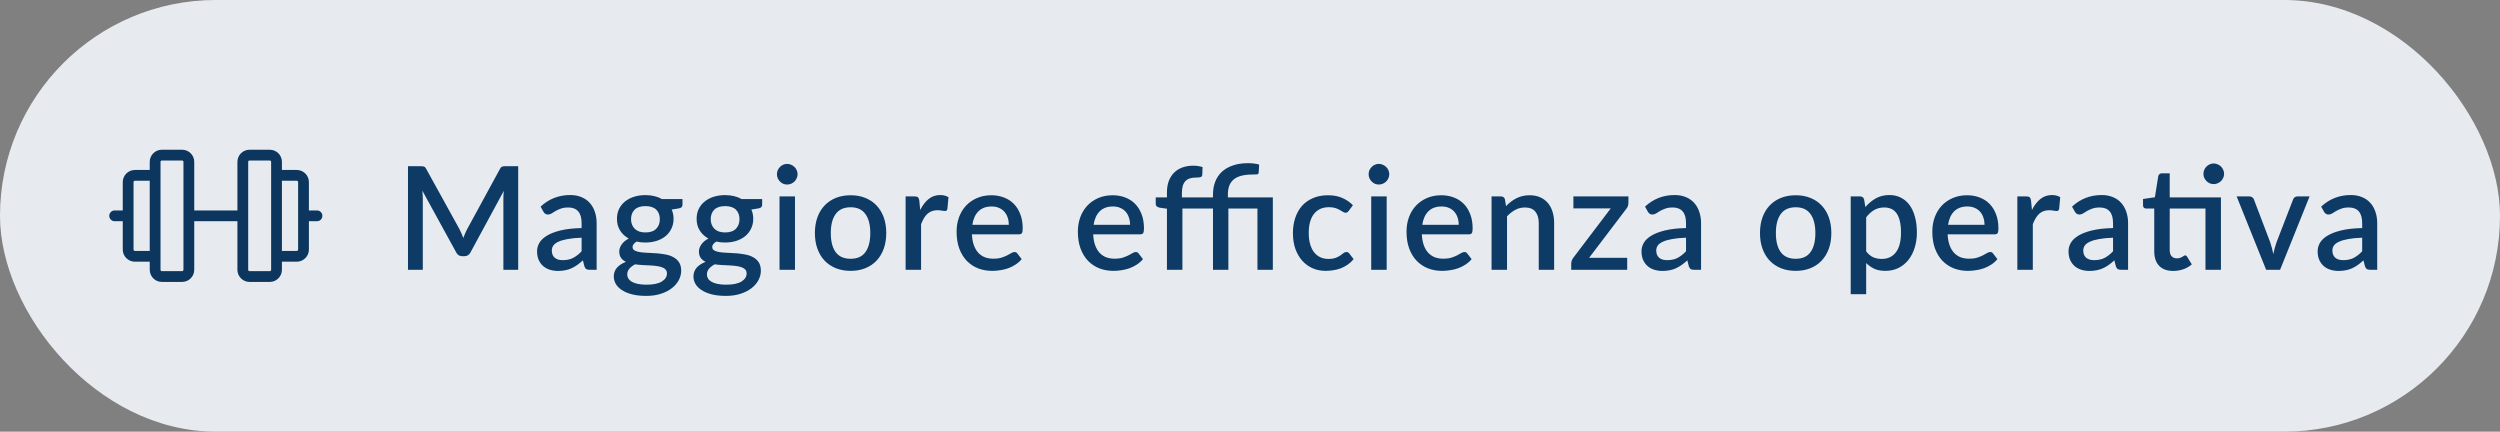 <svg xmlns="http://www.w3.org/2000/svg" width="278" height="48" viewBox="0 0 278 48" fill="none"><rect x="0" y="0" width="278" height="48" fill="#808080" stroke="none"/><rect width="278" height="48" rx="24" fill="#E7EBF0"></rect><path d="M30.75 19.5H33C33.199 19.5 33.39 19.579 33.53 19.72C33.671 19.86 33.75 20.051 33.75 20.25V27.75C33.75 27.949 33.671 28.14 33.53 28.28C33.39 28.421 33.199 28.5 33 28.5H30.75M17.25 28.5H15C14.801 28.5 14.61 28.421 14.47 28.28C14.329 28.14 14.25 27.949 14.25 27.75V20.25C14.25 20.051 14.329 19.86 14.47 19.72C14.61 19.579 14.801 19.5 15 19.5H17.25M21 24H27M33.75 24H35.25M12.75 24H14.25M18 17.25H20.25C20.664 17.25 21 17.586 21 18V30C21 30.414 20.664 30.75 20.25 30.75H18C17.586 30.75 17.25 30.414 17.25 30V18C17.25 17.586 17.586 17.25 18 17.25ZM27.75 17.25H30C30.414 17.25 30.75 17.586 30.75 18V30C30.75 30.414 30.414 30.75 30 30.75H27.75C27.336 30.75 27 30.414 27 30V18C27 17.586 27.336 17.25 27.75 17.25Z" stroke="#0C365D" stroke-width="1.2" stroke-linecap="round" stroke-linejoin="round"></path><path d="M57.624 18.48V30H55.976V22.104C55.976 21.976 55.979 21.837 55.984 21.688C55.995 21.533 56.008 21.379 56.024 21.224L52.32 28.064C52.176 28.347 51.955 28.488 51.656 28.488H51.392C51.088 28.488 50.867 28.347 50.728 28.064L46.968 21.208C46.984 21.363 46.995 21.517 47 21.672C47.011 21.827 47.016 21.971 47.016 22.104V30H45.368V18.48H46.768C46.933 18.48 47.061 18.496 47.152 18.528C47.243 18.555 47.325 18.643 47.4 18.792L51.096 25.488C51.176 25.643 51.251 25.803 51.32 25.968C51.395 26.128 51.461 26.293 51.52 26.464C51.584 26.293 51.651 26.125 51.72 25.96C51.795 25.789 51.872 25.627 51.952 25.472L55.592 18.792C55.667 18.643 55.749 18.555 55.84 18.528C55.931 18.496 56.059 18.48 56.224 18.48H57.624ZM64.674 26.432C64.06 26.453 63.543 26.504 63.122 26.584C62.7 26.659 62.359 26.757 62.098 26.88C61.836 26.997 61.647 27.139 61.53 27.304C61.418 27.469 61.362 27.651 61.362 27.848C61.362 28.04 61.391 28.205 61.45 28.344C61.514 28.477 61.599 28.589 61.706 28.68C61.818 28.765 61.946 28.829 62.09 28.872C62.239 28.909 62.402 28.928 62.578 28.928C63.026 28.928 63.41 28.845 63.73 28.68C64.055 28.509 64.37 28.264 64.674 27.944V26.432ZM60.114 22.976C61.036 22.117 62.135 21.688 63.41 21.688C63.879 21.688 64.295 21.765 64.658 21.92C65.026 22.069 65.332 22.283 65.578 22.56C65.828 22.837 66.018 23.168 66.146 23.552C66.279 23.931 66.346 24.352 66.346 24.816V30H65.578C65.412 30 65.287 29.976 65.202 29.928C65.116 29.875 65.044 29.771 64.986 29.616L64.818 28.952C64.61 29.139 64.404 29.307 64.202 29.456C63.999 29.6 63.788 29.723 63.57 29.824C63.356 29.925 63.124 30 62.874 30.048C62.628 30.101 62.356 30.128 62.058 30.128C61.727 30.128 61.418 30.083 61.13 29.992C60.847 29.901 60.602 29.765 60.394 29.584C60.186 29.397 60.02 29.168 59.898 28.896C59.78 28.624 59.722 28.304 59.722 27.936C59.722 27.621 59.804 27.315 59.97 27.016C60.14 26.717 60.418 26.451 60.802 26.216C61.191 25.976 61.7 25.779 62.33 25.624C62.964 25.469 63.746 25.381 64.674 25.36V24.816C64.674 24.229 64.548 23.792 64.298 23.504C64.047 23.216 63.679 23.072 63.194 23.072C62.863 23.072 62.586 23.115 62.362 23.2C62.138 23.28 61.943 23.368 61.778 23.464C61.612 23.56 61.466 23.651 61.338 23.736C61.21 23.816 61.074 23.856 60.93 23.856C60.812 23.856 60.711 23.827 60.626 23.768C60.546 23.704 60.479 23.627 60.426 23.536L60.114 22.976ZM71.772 25.848C72.306 25.848 72.706 25.712 72.972 25.44C73.239 25.168 73.373 24.813 73.373 24.376C73.373 23.928 73.239 23.573 72.972 23.312C72.706 23.051 72.306 22.92 71.772 22.92C71.245 22.92 70.844 23.051 70.573 23.312C70.306 23.573 70.172 23.928 70.172 24.376C70.172 24.589 70.207 24.787 70.276 24.968C70.346 25.149 70.447 25.307 70.581 25.44C70.714 25.568 70.879 25.669 71.076 25.744C71.279 25.813 71.511 25.848 71.772 25.848ZM74.165 30.4C74.165 30.219 74.111 30.075 74.004 29.968C73.903 29.856 73.764 29.771 73.588 29.712C73.412 29.648 73.207 29.603 72.972 29.576C72.738 29.544 72.487 29.523 72.221 29.512C71.959 29.496 71.69 29.483 71.412 29.472C71.141 29.456 70.876 29.429 70.621 29.392C70.365 29.525 70.154 29.685 69.989 29.872C69.829 30.059 69.749 30.275 69.749 30.52C69.749 30.68 69.788 30.829 69.868 30.968C69.954 31.107 70.082 31.227 70.252 31.328C70.428 31.429 70.65 31.509 70.916 31.568C71.189 31.627 71.514 31.656 71.892 31.656C72.65 31.656 73.218 31.539 73.597 31.304C73.975 31.069 74.165 30.768 74.165 30.4ZM75.892 22.136V22.776C75.892 22.989 75.764 23.12 75.508 23.168L74.692 23.304C74.831 23.613 74.9 23.957 74.9 24.336C74.9 24.736 74.82 25.099 74.66 25.424C74.506 25.749 74.29 26.027 74.013 26.256C73.735 26.485 73.404 26.661 73.02 26.784C72.636 26.907 72.221 26.968 71.772 26.968C71.602 26.968 71.434 26.96 71.269 26.944C71.109 26.923 70.951 26.896 70.796 26.864C70.642 26.955 70.527 27.051 70.453 27.152C70.378 27.253 70.341 27.357 70.341 27.464C70.341 27.64 70.418 27.771 70.573 27.856C70.727 27.941 70.93 28.003 71.18 28.04C71.436 28.077 71.727 28.101 72.052 28.112C72.378 28.123 72.709 28.141 73.044 28.168C73.38 28.195 73.711 28.24 74.037 28.304C74.362 28.363 74.65 28.464 74.9 28.608C75.156 28.747 75.362 28.936 75.516 29.176C75.671 29.416 75.749 29.728 75.749 30.112C75.749 30.464 75.66 30.808 75.484 31.144C75.308 31.48 75.052 31.779 74.716 32.04C74.386 32.301 73.981 32.509 73.501 32.664C73.02 32.824 72.474 32.904 71.861 32.904C71.252 32.904 70.722 32.845 70.269 32.728C69.82 32.611 69.445 32.451 69.141 32.248C68.842 32.051 68.618 31.821 68.469 31.56C68.325 31.299 68.252 31.027 68.252 30.744C68.252 30.36 68.373 30.032 68.612 29.76C68.858 29.488 69.189 29.275 69.605 29.12C69.38 29.013 69.199 28.867 69.061 28.68C68.927 28.493 68.861 28.248 68.861 27.944C68.861 27.704 68.948 27.453 69.124 27.192C69.3 26.931 69.564 26.709 69.916 26.528C69.511 26.304 69.191 26.008 68.957 25.64C68.722 25.267 68.605 24.832 68.605 24.336C68.605 23.931 68.682 23.565 68.837 23.24C68.996 22.915 69.218 22.637 69.501 22.408C69.783 22.179 70.117 22.003 70.501 21.88C70.89 21.757 71.314 21.696 71.772 21.696C72.477 21.696 73.09 21.843 73.612 22.136H75.892ZM80.632 25.848C81.165 25.848 81.565 25.712 81.832 25.44C82.099 25.168 82.232 24.813 82.232 24.376C82.232 23.928 82.099 23.573 81.832 23.312C81.565 23.051 81.165 22.92 80.632 22.92C80.104 22.92 79.704 23.051 79.432 23.312C79.165 23.573 79.032 23.928 79.032 24.376C79.032 24.589 79.067 24.787 79.136 24.968C79.205 25.149 79.306 25.307 79.44 25.44C79.573 25.568 79.739 25.669 79.936 25.744C80.138 25.813 80.371 25.848 80.632 25.848ZM83.024 30.4C83.024 30.219 82.971 30.075 82.864 29.968C82.763 29.856 82.624 29.771 82.448 29.712C82.272 29.648 82.067 29.603 81.832 29.576C81.597 29.544 81.347 29.523 81.08 29.512C80.819 29.496 80.549 29.483 80.272 29.472C80 29.456 79.736 29.429 79.48 29.392C79.224 29.525 79.013 29.685 78.848 29.872C78.688 30.059 78.608 30.275 78.608 30.52C78.608 30.68 78.648 30.829 78.728 30.968C78.813 31.107 78.941 31.227 79.112 31.328C79.288 31.429 79.509 31.509 79.776 31.568C80.048 31.627 80.373 31.656 80.752 31.656C81.509 31.656 82.077 31.539 82.456 31.304C82.835 31.069 83.024 30.768 83.024 30.4ZM84.752 22.136V22.776C84.752 22.989 84.624 23.12 84.368 23.168L83.552 23.304C83.691 23.613 83.76 23.957 83.76 24.336C83.76 24.736 83.68 25.099 83.52 25.424C83.365 25.749 83.149 26.027 82.872 26.256C82.594 26.485 82.264 26.661 81.88 26.784C81.496 26.907 81.08 26.968 80.632 26.968C80.461 26.968 80.293 26.96 80.128 26.944C79.968 26.923 79.811 26.896 79.656 26.864C79.501 26.955 79.386 27.051 79.312 27.152C79.237 27.253 79.2 27.357 79.2 27.464C79.2 27.64 79.277 27.771 79.432 27.856C79.587 27.941 79.789 28.003 80.04 28.04C80.296 28.077 80.587 28.101 80.912 28.112C81.237 28.123 81.568 28.141 81.904 28.168C82.24 28.195 82.57 28.24 82.896 28.304C83.221 28.363 83.509 28.464 83.76 28.608C84.016 28.747 84.221 28.936 84.376 29.176C84.531 29.416 84.608 29.728 84.608 30.112C84.608 30.464 84.52 30.808 84.344 31.144C84.168 31.48 83.912 31.779 83.576 32.04C83.245 32.301 82.84 32.509 82.36 32.664C81.88 32.824 81.333 32.904 80.72 32.904C80.112 32.904 79.581 32.845 79.128 32.728C78.68 32.611 78.304 32.451 78 32.248C77.701 32.051 77.477 31.821 77.328 31.56C77.184 31.299 77.112 31.027 77.112 30.744C77.112 30.36 77.232 30.032 77.472 29.76C77.717 29.488 78.048 29.275 78.464 29.12C78.24 29.013 78.058 28.867 77.92 28.68C77.787 28.493 77.72 28.248 77.72 27.944C77.72 27.704 77.808 27.453 77.984 27.192C78.16 26.931 78.424 26.709 78.776 26.528C78.371 26.304 78.05 26.008 77.816 25.64C77.581 25.267 77.464 24.832 77.464 24.336C77.464 23.931 77.541 23.565 77.696 23.24C77.856 22.915 78.077 22.637 78.36 22.408C78.642 22.179 78.976 22.003 79.36 21.88C79.749 21.757 80.173 21.696 80.632 21.696C81.336 21.696 81.949 21.843 82.472 22.136H84.752ZM88.403 21.84V30H86.683V21.84H88.403ZM88.691 19.376C88.691 19.531 88.659 19.677 88.594 19.816C88.536 19.955 88.453 20.077 88.347 20.184C88.24 20.285 88.115 20.368 87.971 20.432C87.832 20.491 87.683 20.52 87.522 20.52C87.368 20.52 87.221 20.491 87.082 20.432C86.949 20.368 86.832 20.285 86.731 20.184C86.629 20.077 86.546 19.955 86.483 19.816C86.424 19.677 86.394 19.531 86.394 19.376C86.394 19.216 86.424 19.067 86.483 18.928C86.546 18.789 86.629 18.669 86.731 18.568C86.832 18.461 86.949 18.379 87.082 18.32C87.221 18.256 87.368 18.224 87.522 18.224C87.683 18.224 87.832 18.256 87.971 18.32C88.115 18.379 88.24 18.461 88.347 18.568C88.453 18.669 88.536 18.789 88.594 18.928C88.659 19.067 88.691 19.216 88.691 19.376ZM94.592 21.712C95.194 21.712 95.738 21.811 96.224 22.008C96.714 22.205 97.13 22.485 97.472 22.848C97.818 23.211 98.085 23.651 98.272 24.168C98.458 24.685 98.552 25.267 98.552 25.912C98.552 26.557 98.458 27.139 98.272 27.656C98.085 28.173 97.818 28.616 97.472 28.984C97.13 29.347 96.714 29.627 96.224 29.824C95.738 30.021 95.194 30.12 94.592 30.12C93.984 30.12 93.434 30.021 92.944 29.824C92.458 29.627 92.042 29.347 91.696 28.984C91.349 28.616 91.082 28.173 90.896 27.656C90.709 27.139 90.616 26.557 90.616 25.912C90.616 25.267 90.709 24.685 90.896 24.168C91.082 23.651 91.349 23.211 91.696 22.848C92.042 22.485 92.458 22.205 92.944 22.008C93.434 21.811 93.984 21.712 94.592 21.712ZM94.592 28.776C95.328 28.776 95.874 28.531 96.232 28.04C96.594 27.544 96.776 26.837 96.776 25.92C96.776 25.003 96.594 24.296 96.232 23.8C95.874 23.299 95.328 23.048 94.592 23.048C93.845 23.048 93.29 23.299 92.928 23.8C92.565 24.296 92.384 25.003 92.384 25.92C92.384 26.837 92.565 27.544 92.928 28.04C93.29 28.531 93.845 28.776 94.592 28.776ZM102.328 23.352C102.584 22.835 102.894 22.429 103.256 22.136C103.619 21.837 104.054 21.688 104.56 21.688C104.736 21.688 104.902 21.709 105.056 21.752C105.211 21.789 105.35 21.848 105.472 21.928L105.352 23.224C105.331 23.315 105.296 23.379 105.248 23.416C105.206 23.448 105.147 23.464 105.072 23.464C104.992 23.464 104.878 23.451 104.728 23.424C104.579 23.392 104.422 23.376 104.256 23.376C104.016 23.376 103.803 23.411 103.616 23.48C103.435 23.549 103.27 23.651 103.12 23.784C102.976 23.917 102.848 24.08 102.736 24.272C102.624 24.464 102.52 24.683 102.424 24.928V30H100.704V21.84H101.704C101.886 21.84 102.011 21.875 102.08 21.944C102.15 22.008 102.198 22.123 102.224 22.288L102.328 23.352ZM112.181 25C112.181 24.712 112.139 24.445 112.053 24.2C111.973 23.949 111.853 23.733 111.693 23.552C111.533 23.365 111.333 23.221 111.093 23.12C110.859 23.013 110.587 22.96 110.277 22.96C109.653 22.96 109.163 23.139 108.805 23.496C108.448 23.853 108.221 24.355 108.125 25H112.181ZM108.077 26.056C108.099 26.52 108.171 26.923 108.293 27.264C108.416 27.6 108.579 27.88 108.781 28.104C108.989 28.328 109.235 28.496 109.517 28.608C109.805 28.715 110.125 28.768 110.477 28.768C110.813 28.768 111.104 28.731 111.349 28.656C111.595 28.576 111.808 28.491 111.989 28.4C112.171 28.304 112.325 28.219 112.453 28.144C112.581 28.064 112.699 28.024 112.805 28.024C112.944 28.024 113.051 28.077 113.125 28.184L113.613 28.816C113.411 29.056 113.181 29.259 112.925 29.424C112.669 29.589 112.397 29.725 112.109 29.832C111.821 29.933 111.525 30.005 111.221 30.048C110.917 30.096 110.621 30.12 110.333 30.12C109.768 30.12 109.243 30.027 108.757 29.84C108.277 29.648 107.859 29.368 107.501 29C107.149 28.632 106.872 28.176 106.669 27.632C106.472 27.088 106.373 26.461 106.373 25.752C106.373 25.187 106.461 24.659 106.637 24.168C106.819 23.677 107.075 23.251 107.405 22.888C107.741 22.525 108.147 22.24 108.621 22.032C109.101 21.819 109.643 21.712 110.245 21.712C110.747 21.712 111.211 21.795 111.637 21.96C112.064 22.12 112.432 22.357 112.741 22.672C113.051 22.987 113.291 23.373 113.461 23.832C113.637 24.285 113.725 24.803 113.725 25.384C113.725 25.651 113.696 25.829 113.637 25.92C113.579 26.011 113.472 26.056 113.317 26.056H108.077ZM125.666 25C125.666 24.712 125.623 24.445 125.538 24.2C125.458 23.949 125.338 23.733 125.178 23.552C125.018 23.365 124.818 23.221 124.578 23.12C124.343 23.013 124.071 22.96 123.762 22.96C123.138 22.96 122.647 23.139 122.29 23.496C121.932 23.853 121.706 24.355 121.61 25H125.666ZM121.562 26.056C121.583 26.52 121.655 26.923 121.778 27.264C121.9 27.6 122.063 27.88 122.266 28.104C122.474 28.328 122.719 28.496 123.002 28.608C123.29 28.715 123.61 28.768 123.962 28.768C124.298 28.768 124.588 28.731 124.834 28.656C125.079 28.576 125.292 28.491 125.474 28.4C125.655 28.304 125.81 28.219 125.938 28.144C126.066 28.064 126.183 28.024 126.29 28.024C126.428 28.024 126.535 28.077 126.61 28.184L127.098 28.816C126.895 29.056 126.666 29.259 126.41 29.424C126.154 29.589 125.882 29.725 125.594 29.832C125.306 29.933 125.01 30.005 124.706 30.048C124.402 30.096 124.106 30.12 123.818 30.12C123.252 30.12 122.727 30.027 122.242 29.84C121.762 29.648 121.343 29.368 120.986 29C120.634 28.632 120.356 28.176 120.154 27.632C119.956 27.088 119.858 26.461 119.858 25.752C119.858 25.187 119.946 24.659 120.122 24.168C120.303 23.677 120.559 23.251 120.89 22.888C121.226 22.525 121.631 22.24 122.106 22.032C122.586 21.819 123.127 21.712 123.73 21.712C124.231 21.712 124.695 21.795 125.122 21.96C125.548 22.12 125.916 22.357 126.226 22.672C126.535 22.987 126.775 23.373 126.946 23.832C127.122 24.285 127.21 24.803 127.21 25.384C127.21 25.651 127.18 25.829 127.122 25.92C127.063 26.011 126.956 26.056 126.802 26.056H121.562ZM129.764 30V23.208L128.964 23.096C128.831 23.069 128.722 23.021 128.636 22.952C128.556 22.883 128.516 22.784 128.516 22.656V21.952H129.764V21.4C129.764 20.931 129.831 20.512 129.964 20.144C130.103 19.776 130.298 19.464 130.548 19.208C130.804 18.952 131.114 18.757 131.476 18.624C131.839 18.491 132.247 18.424 132.7 18.424C132.887 18.424 133.063 18.437 133.228 18.464C133.399 18.491 133.564 18.528 133.724 18.576L133.692 19.448C133.682 19.587 133.61 19.672 133.476 19.704C133.348 19.731 133.186 19.744 132.988 19.744C132.748 19.744 132.532 19.773 132.34 19.832C132.148 19.885 131.983 19.979 131.844 20.112C131.711 20.245 131.607 20.421 131.532 20.64C131.463 20.859 131.428 21.128 131.428 21.448V21.952H134.884V21.608C134.884 21.107 134.964 20.645 135.124 20.224C135.284 19.803 135.524 19.437 135.844 19.128C136.17 18.819 136.578 18.579 137.068 18.408C137.559 18.232 138.132 18.144 138.788 18.144C138.996 18.144 139.212 18.157 139.436 18.184C139.666 18.211 139.86 18.251 140.02 18.304L139.964 19.2C139.954 19.312 139.887 19.376 139.764 19.392C139.642 19.403 139.479 19.408 139.276 19.408C138.78 19.408 138.359 19.456 138.012 19.552C137.666 19.643 137.383 19.784 137.164 19.976C136.946 20.163 136.786 20.397 136.684 20.68C136.588 20.957 136.54 21.283 136.54 21.656V21.952H141.54V30H139.828V23.192H136.596V30H134.884V23.192H131.484V30H129.764ZM149.988 23.44C149.935 23.509 149.884 23.563 149.836 23.6C149.788 23.637 149.719 23.656 149.628 23.656C149.537 23.656 149.441 23.624 149.34 23.56C149.244 23.496 149.127 23.427 148.988 23.352C148.855 23.272 148.692 23.2 148.5 23.136C148.308 23.072 148.068 23.04 147.78 23.04C147.407 23.04 147.079 23.107 146.796 23.24C146.519 23.373 146.284 23.565 146.092 23.816C145.905 24.061 145.764 24.363 145.668 24.72C145.577 25.072 145.532 25.469 145.532 25.912C145.532 26.371 145.583 26.779 145.684 27.136C145.785 27.493 145.929 27.795 146.116 28.04C146.308 28.285 146.537 28.472 146.804 28.6C147.076 28.728 147.38 28.792 147.716 28.792C148.047 28.792 148.316 28.752 148.524 28.672C148.732 28.592 148.905 28.504 149.044 28.408C149.183 28.312 149.3 28.224 149.396 28.144C149.497 28.064 149.604 28.024 149.716 28.024C149.855 28.024 149.961 28.077 150.036 28.184L150.524 28.816C150.327 29.056 150.108 29.259 149.868 29.424C149.628 29.589 149.375 29.725 149.108 29.832C148.841 29.933 148.564 30.005 148.276 30.048C147.988 30.096 147.697 30.12 147.404 30.12C146.897 30.12 146.423 30.027 145.98 29.84C145.543 29.648 145.159 29.373 144.828 29.016C144.503 28.653 144.244 28.213 144.052 27.696C143.865 27.173 143.772 26.579 143.772 25.912C143.772 25.309 143.857 24.752 144.028 24.24C144.199 23.723 144.447 23.277 144.772 22.904C145.103 22.531 145.511 22.24 145.996 22.032C146.481 21.819 147.041 21.712 147.676 21.712C148.268 21.712 148.788 21.808 149.236 22C149.689 22.192 150.092 22.464 150.444 22.816L149.988 23.44ZM154.199 21.84V30H152.479V21.84H154.199ZM154.487 19.376C154.487 19.531 154.455 19.677 154.391 19.816C154.333 19.955 154.25 20.077 154.143 20.184C154.037 20.285 153.911 20.368 153.767 20.432C153.629 20.491 153.479 20.52 153.319 20.52C153.165 20.52 153.018 20.491 152.879 20.432C152.746 20.368 152.629 20.285 152.527 20.184C152.426 20.077 152.343 19.955 152.279 19.816C152.221 19.677 152.191 19.531 152.191 19.376C152.191 19.216 152.221 19.067 152.279 18.928C152.343 18.789 152.426 18.669 152.527 18.568C152.629 18.461 152.746 18.379 152.879 18.32C153.018 18.256 153.165 18.224 153.319 18.224C153.479 18.224 153.629 18.256 153.767 18.32C153.911 18.379 154.037 18.461 154.143 18.568C154.25 18.669 154.333 18.789 154.391 18.928C154.455 19.067 154.487 19.216 154.487 19.376ZM162.213 25C162.213 24.712 162.17 24.445 162.085 24.2C162.005 23.949 161.885 23.733 161.725 23.552C161.565 23.365 161.365 23.221 161.125 23.12C160.89 23.013 160.618 22.96 160.309 22.96C159.685 22.96 159.194 23.139 158.837 23.496C158.479 23.853 158.253 24.355 158.157 25H162.213ZM158.109 26.056C158.13 26.52 158.202 26.923 158.325 27.264C158.447 27.6 158.61 27.88 158.813 28.104C159.021 28.328 159.266 28.496 159.549 28.608C159.837 28.715 160.157 28.768 160.509 28.768C160.845 28.768 161.135 28.731 161.381 28.656C161.626 28.576 161.839 28.491 162.021 28.4C162.202 28.304 162.357 28.219 162.485 28.144C162.613 28.064 162.73 28.024 162.837 28.024C162.975 28.024 163.082 28.077 163.157 28.184L163.645 28.816C163.442 29.056 163.213 29.259 162.957 29.424C162.701 29.589 162.429 29.725 162.141 29.832C161.853 29.933 161.557 30.005 161.253 30.048C160.949 30.096 160.653 30.12 160.365 30.12C159.799 30.12 159.274 30.027 158.789 29.84C158.309 29.648 157.89 29.368 157.533 29C157.181 28.632 156.903 28.176 156.701 27.632C156.503 27.088 156.405 26.461 156.405 25.752C156.405 25.187 156.493 24.659 156.669 24.168C156.85 23.677 157.106 23.251 157.437 22.888C157.773 22.525 158.178 22.24 158.653 22.032C159.133 21.819 159.674 21.712 160.277 21.712C160.778 21.712 161.242 21.795 161.669 21.96C162.095 22.12 162.463 22.357 162.773 22.672C163.082 22.987 163.322 23.373 163.493 23.832C163.669 24.285 163.757 24.803 163.757 25.384C163.757 25.651 163.727 25.829 163.669 25.92C163.61 26.011 163.503 26.056 163.349 26.056H158.109ZM167.469 22.92C167.645 22.739 167.826 22.576 168.013 22.432C168.205 22.283 168.407 22.155 168.621 22.048C168.834 21.941 169.061 21.859 169.301 21.8C169.541 21.741 169.802 21.712 170.085 21.712C170.533 21.712 170.925 21.787 171.261 21.936C171.602 22.085 171.887 22.296 172.117 22.568C172.351 22.84 172.527 23.168 172.645 23.552C172.762 23.931 172.821 24.349 172.821 24.808V30H171.109V24.808C171.109 24.259 170.981 23.832 170.725 23.528C170.474 23.224 170.09 23.072 169.573 23.072C169.189 23.072 168.831 23.16 168.501 23.336C168.175 23.512 167.869 23.752 167.581 24.056V30H165.861V21.84H166.901C167.135 21.84 167.285 21.949 167.349 22.168L167.469 22.92ZM181.081 22.56C181.081 22.683 181.06 22.803 181.017 22.92C180.98 23.037 180.924 23.136 180.849 23.216L176.713 28.664H180.945V30H174.721V29.28C174.721 29.2 174.74 29.104 174.777 28.992C174.815 28.88 174.871 28.773 174.945 28.672L179.113 23.176H174.961V21.84H181.081V22.56ZM187.486 26.432C186.873 26.453 186.355 26.504 185.934 26.584C185.513 26.659 185.171 26.757 184.91 26.88C184.649 26.997 184.459 27.139 184.342 27.304C184.23 27.469 184.174 27.651 184.174 27.848C184.174 28.04 184.203 28.205 184.262 28.344C184.326 28.477 184.411 28.589 184.518 28.68C184.63 28.765 184.758 28.829 184.902 28.872C185.051 28.909 185.214 28.928 185.39 28.928C185.838 28.928 186.222 28.845 186.542 28.68C186.867 28.509 187.182 28.264 187.486 27.944V26.432ZM182.926 22.976C183.849 22.117 184.947 21.688 186.222 21.688C186.691 21.688 187.107 21.765 187.47 21.92C187.838 22.069 188.145 22.283 188.39 22.56C188.641 22.837 188.83 23.168 188.958 23.552C189.091 23.931 189.158 24.352 189.158 24.816V30H188.39C188.225 30 188.099 29.976 188.014 29.928C187.929 29.875 187.857 29.771 187.798 29.616L187.63 28.952C187.422 29.139 187.217 29.307 187.014 29.456C186.811 29.6 186.601 29.723 186.382 29.824C186.169 29.925 185.937 30 185.686 30.048C185.441 30.101 185.169 30.128 184.87 30.128C184.539 30.128 184.23 30.083 183.942 29.992C183.659 29.901 183.414 29.765 183.206 29.584C182.998 29.397 182.833 29.168 182.71 28.896C182.593 28.624 182.534 28.304 182.534 27.936C182.534 27.621 182.617 27.315 182.782 27.016C182.953 26.717 183.23 26.451 183.614 26.216C184.003 25.976 184.513 25.779 185.142 25.624C185.777 25.469 186.558 25.381 187.486 25.36V24.816C187.486 24.229 187.361 23.792 187.11 23.504C186.859 23.216 186.491 23.072 186.006 23.072C185.675 23.072 185.398 23.115 185.174 23.2C184.95 23.28 184.755 23.368 184.59 23.464C184.425 23.56 184.278 23.651 184.15 23.736C184.022 23.816 183.886 23.856 183.742 23.856C183.625 23.856 183.523 23.827 183.438 23.768C183.358 23.704 183.291 23.627 183.238 23.536L182.926 22.976ZM199.685 21.712C200.288 21.712 200.832 21.811 201.317 22.008C201.808 22.205 202.224 22.485 202.565 22.848C202.912 23.211 203.179 23.651 203.365 24.168C203.552 24.685 203.645 25.267 203.645 25.912C203.645 26.557 203.552 27.139 203.365 27.656C203.179 28.173 202.912 28.616 202.565 28.984C202.224 29.347 201.808 29.627 201.317 29.824C200.832 30.021 200.288 30.12 199.685 30.12C199.077 30.12 198.528 30.021 198.037 29.824C197.552 29.627 197.136 29.347 196.789 28.984C196.443 28.616 196.176 28.173 195.989 27.656C195.803 27.139 195.709 26.557 195.709 25.912C195.709 25.267 195.803 24.685 195.989 24.168C196.176 23.651 196.443 23.211 196.789 22.848C197.136 22.485 197.552 22.205 198.037 22.008C198.528 21.811 199.077 21.712 199.685 21.712ZM199.685 28.776C200.421 28.776 200.968 28.531 201.325 28.04C201.688 27.544 201.869 26.837 201.869 25.92C201.869 25.003 201.688 24.296 201.325 23.8C200.968 23.299 200.421 23.048 199.685 23.048C198.939 23.048 198.384 23.299 198.021 23.8C197.659 24.296 197.477 25.003 197.477 25.92C197.477 26.837 197.659 27.544 198.021 28.04C198.384 28.531 198.939 28.776 199.685 28.776ZM207.518 27.952C207.758 28.261 208.019 28.48 208.302 28.608C208.59 28.731 208.907 28.792 209.254 28.792C209.926 28.792 210.449 28.547 210.822 28.056C211.201 27.565 211.39 26.835 211.39 25.864C211.39 25.363 211.347 24.936 211.262 24.584C211.177 24.227 211.054 23.936 210.894 23.712C210.734 23.488 210.539 23.325 210.31 23.224C210.081 23.123 209.822 23.072 209.534 23.072C209.097 23.072 208.718 23.168 208.398 23.36C208.083 23.547 207.79 23.816 207.518 24.168V27.952ZM207.43 23.024C207.771 22.624 208.158 22.301 208.59 22.056C209.027 21.811 209.534 21.688 210.11 21.688C210.569 21.688 210.985 21.781 211.358 21.968C211.731 22.149 212.051 22.416 212.318 22.768C212.585 23.12 212.79 23.557 212.934 24.08C213.083 24.597 213.158 25.192 213.158 25.864C213.158 26.467 213.075 27.029 212.91 27.552C212.75 28.069 212.518 28.52 212.214 28.904C211.91 29.283 211.542 29.581 211.11 29.8C210.678 30.013 210.19 30.12 209.646 30.12C209.166 30.12 208.758 30.043 208.422 29.888C208.091 29.733 207.79 29.52 207.518 29.248V32.712H205.798V21.84H206.838C207.073 21.84 207.222 21.949 207.286 22.168L207.43 23.024ZM220.681 25C220.681 24.712 220.639 24.445 220.553 24.2C220.473 23.949 220.353 23.733 220.193 23.552C220.033 23.365 219.833 23.221 219.593 23.12C219.359 23.013 219.087 22.96 218.777 22.96C218.153 22.96 217.663 23.139 217.305 23.496C216.948 23.853 216.721 24.355 216.625 25H220.681ZM216.577 26.056C216.599 26.52 216.671 26.923 216.793 27.264C216.916 27.6 217.079 27.88 217.281 28.104C217.489 28.328 217.735 28.496 218.017 28.608C218.305 28.715 218.625 28.768 218.977 28.768C219.313 28.768 219.604 28.731 219.849 28.656C220.095 28.576 220.308 28.491 220.489 28.4C220.671 28.304 220.825 28.219 220.953 28.144C221.081 28.064 221.199 28.024 221.305 28.024C221.444 28.024 221.551 28.077 221.625 28.184L222.113 28.816C221.911 29.056 221.681 29.259 221.425 29.424C221.169 29.589 220.897 29.725 220.609 29.832C220.321 29.933 220.025 30.005 219.721 30.048C219.417 30.096 219.121 30.12 218.833 30.12C218.268 30.12 217.743 30.027 217.257 29.84C216.777 29.648 216.359 29.368 216.001 29C215.649 28.632 215.372 28.176 215.169 27.632C214.972 27.088 214.873 26.461 214.873 25.752C214.873 25.187 214.961 24.659 215.137 24.168C215.319 23.677 215.575 23.251 215.905 22.888C216.241 22.525 216.647 22.24 217.121 22.032C217.601 21.819 218.143 21.712 218.745 21.712C219.247 21.712 219.711 21.795 220.137 21.96C220.564 22.12 220.932 22.357 221.241 22.672C221.551 22.987 221.791 23.373 221.961 23.832C222.137 24.285 222.225 24.803 222.225 25.384C222.225 25.651 222.196 25.829 222.137 25.92C222.079 26.011 221.972 26.056 221.817 26.056H216.577ZM225.953 23.352C226.209 22.835 226.519 22.429 226.881 22.136C227.244 21.837 227.679 21.688 228.185 21.688C228.361 21.688 228.527 21.709 228.681 21.752C228.836 21.789 228.975 21.848 229.097 21.928L228.977 23.224C228.956 23.315 228.921 23.379 228.873 23.416C228.831 23.448 228.772 23.464 228.697 23.464C228.617 23.464 228.503 23.451 228.353 23.424C228.204 23.392 228.047 23.376 227.881 23.376C227.641 23.376 227.428 23.411 227.241 23.48C227.06 23.549 226.895 23.651 226.745 23.784C226.601 23.917 226.473 24.08 226.361 24.272C226.249 24.464 226.145 24.683 226.049 24.928V30H224.329V21.84H225.329C225.511 21.84 225.636 21.875 225.705 21.944C225.775 22.008 225.823 22.123 225.849 22.288L225.953 23.352ZM234.971 26.432C234.357 26.453 233.84 26.504 233.419 26.584C232.997 26.659 232.656 26.757 232.395 26.88C232.133 26.997 231.944 27.139 231.827 27.304C231.715 27.469 231.659 27.651 231.659 27.848C231.659 28.04 231.688 28.205 231.747 28.344C231.811 28.477 231.896 28.589 232.003 28.68C232.115 28.765 232.243 28.829 232.387 28.872C232.536 28.909 232.699 28.928 232.875 28.928C233.323 28.928 233.707 28.845 234.027 28.68C234.352 28.509 234.667 28.264 234.971 27.944V26.432ZM230.411 22.976C231.333 22.117 232.432 21.688 233.707 21.688C234.176 21.688 234.592 21.765 234.955 21.92C235.323 22.069 235.629 22.283 235.875 22.56C236.125 22.837 236.315 23.168 236.443 23.552C236.576 23.931 236.643 24.352 236.643 24.816V30H235.875C235.709 30 235.584 29.976 235.499 29.928C235.413 29.875 235.341 29.771 235.283 29.616L235.115 28.952C234.907 29.139 234.701 29.307 234.499 29.456C234.296 29.6 234.085 29.723 233.867 29.824C233.653 29.925 233.421 30 233.171 30.048C232.925 30.101 232.653 30.128 232.355 30.128C232.024 30.128 231.715 30.083 231.427 29.992C231.144 29.901 230.899 29.765 230.691 29.584C230.483 29.397 230.317 29.168 230.195 28.896C230.077 28.624 230.019 28.304 230.019 27.936C230.019 27.621 230.101 27.315 230.267 27.016C230.437 26.717 230.715 26.451 231.099 26.216C231.488 25.976 231.997 25.779 232.627 25.624C233.261 25.469 234.043 25.381 234.971 25.36V24.816C234.971 24.229 234.845 23.792 234.595 23.504C234.344 23.216 233.976 23.072 233.491 23.072C233.16 23.072 232.883 23.115 232.659 23.2C232.435 23.28 232.24 23.368 232.075 23.464C231.909 23.56 231.763 23.651 231.635 23.736C231.507 23.816 231.371 23.856 231.227 23.856C231.109 23.856 231.008 23.827 230.923 23.768C230.843 23.704 230.776 23.627 230.723 23.536L230.411 22.976ZM246.968 30H245.248V23.192H241.272V27.824C241.272 28.117 241.344 28.341 241.488 28.496C241.632 28.651 241.824 28.728 242.064 28.728C242.197 28.728 242.312 28.712 242.408 28.68C242.504 28.643 242.587 28.605 242.656 28.568C242.725 28.525 242.784 28.488 242.832 28.456C242.885 28.419 242.936 28.4 242.984 28.4C243.08 28.4 243.157 28.453 243.216 28.56L243.728 29.4C243.461 29.635 243.147 29.816 242.784 29.944C242.421 30.067 242.048 30.128 241.664 30.128C240.987 30.128 240.464 29.939 240.096 29.56C239.733 29.176 239.552 28.637 239.552 27.944V23.192H238.656C238.56 23.192 238.477 23.163 238.408 23.104C238.339 23.04 238.304 22.947 238.304 22.824V22.128L239.624 21.936L240 19.576C240.027 19.485 240.072 19.413 240.136 19.36C240.2 19.301 240.285 19.272 240.392 19.272H241.272V21.952H246.968V30ZM247.32 19.336C247.32 19.491 247.288 19.637 247.224 19.776C247.165 19.909 247.083 20.029 246.976 20.136C246.869 20.237 246.744 20.32 246.6 20.384C246.461 20.443 246.315 20.472 246.16 20.472C246.005 20.472 245.859 20.443 245.72 20.384C245.587 20.32 245.467 20.237 245.36 20.136C245.259 20.029 245.176 19.909 245.112 19.776C245.053 19.637 245.024 19.491 245.024 19.336C245.024 19.176 245.053 19.027 245.112 18.888C245.176 18.744 245.259 18.621 245.36 18.52C245.467 18.413 245.587 18.331 245.72 18.272C245.859 18.208 246.005 18.176 246.16 18.176C246.315 18.176 246.461 18.208 246.6 18.272C246.744 18.331 246.869 18.413 246.976 18.52C247.083 18.621 247.165 18.744 247.224 18.888C247.288 19.027 247.32 19.176 247.32 19.336ZM256.826 21.84L253.546 30H251.994L248.714 21.84H250.13C250.263 21.84 250.372 21.875 250.458 21.944C250.548 22.008 250.607 22.085 250.634 22.176L252.442 26.928C252.516 27.152 252.583 27.373 252.642 27.592C252.7 27.811 252.751 28.032 252.794 28.256C252.836 28.032 252.887 27.813 252.946 27.6C253.01 27.381 253.079 27.157 253.154 26.928L254.994 22.176C255.026 22.08 255.084 22 255.17 21.936C255.255 21.872 255.359 21.84 255.482 21.84H256.826ZM262.674 26.432C262.06 26.453 261.543 26.504 261.122 26.584C260.7 26.659 260.359 26.757 260.098 26.88C259.836 26.997 259.647 27.139 259.53 27.304C259.418 27.469 259.362 27.651 259.362 27.848C259.362 28.04 259.391 28.205 259.45 28.344C259.514 28.477 259.599 28.589 259.706 28.68C259.818 28.765 259.946 28.829 260.09 28.872C260.239 28.909 260.402 28.928 260.578 28.928C261.026 28.928 261.41 28.845 261.73 28.68C262.055 28.509 262.37 28.264 262.674 27.944V26.432ZM258.114 22.976C259.036 22.117 260.135 21.688 261.41 21.688C261.879 21.688 262.295 21.765 262.658 21.92C263.026 22.069 263.332 22.283 263.578 22.56C263.828 22.837 264.018 23.168 264.146 23.552C264.279 23.931 264.346 24.352 264.346 24.816V30H263.578C263.412 30 263.287 29.976 263.202 29.928C263.116 29.875 263.044 29.771 262.986 29.616L262.818 28.952C262.61 29.139 262.404 29.307 262.202 29.456C261.999 29.6 261.788 29.723 261.57 29.824C261.356 29.925 261.124 30 260.874 30.048C260.628 30.101 260.356 30.128 260.058 30.128C259.727 30.128 259.418 30.083 259.13 29.992C258.847 29.901 258.602 29.765 258.394 29.584C258.186 29.397 258.02 29.168 257.898 28.896C257.78 28.624 257.722 28.304 257.722 27.936C257.722 27.621 257.804 27.315 257.97 27.016C258.14 26.717 258.418 26.451 258.802 26.216C259.191 25.976 259.7 25.779 260.33 25.624C260.964 25.469 261.746 25.381 262.674 25.36V24.816C262.674 24.229 262.548 23.792 262.298 23.504C262.047 23.216 261.679 23.072 261.194 23.072C260.863 23.072 260.586 23.115 260.362 23.2C260.138 23.28 259.943 23.368 259.778 23.464C259.612 23.56 259.466 23.651 259.338 23.736C259.21 23.816 259.074 23.856 258.93 23.856C258.812 23.856 258.711 23.827 258.626 23.768C258.546 23.704 258.479 23.627 258.426 23.536L258.114 22.976Z" fill="#0D3B66"></path></svg>